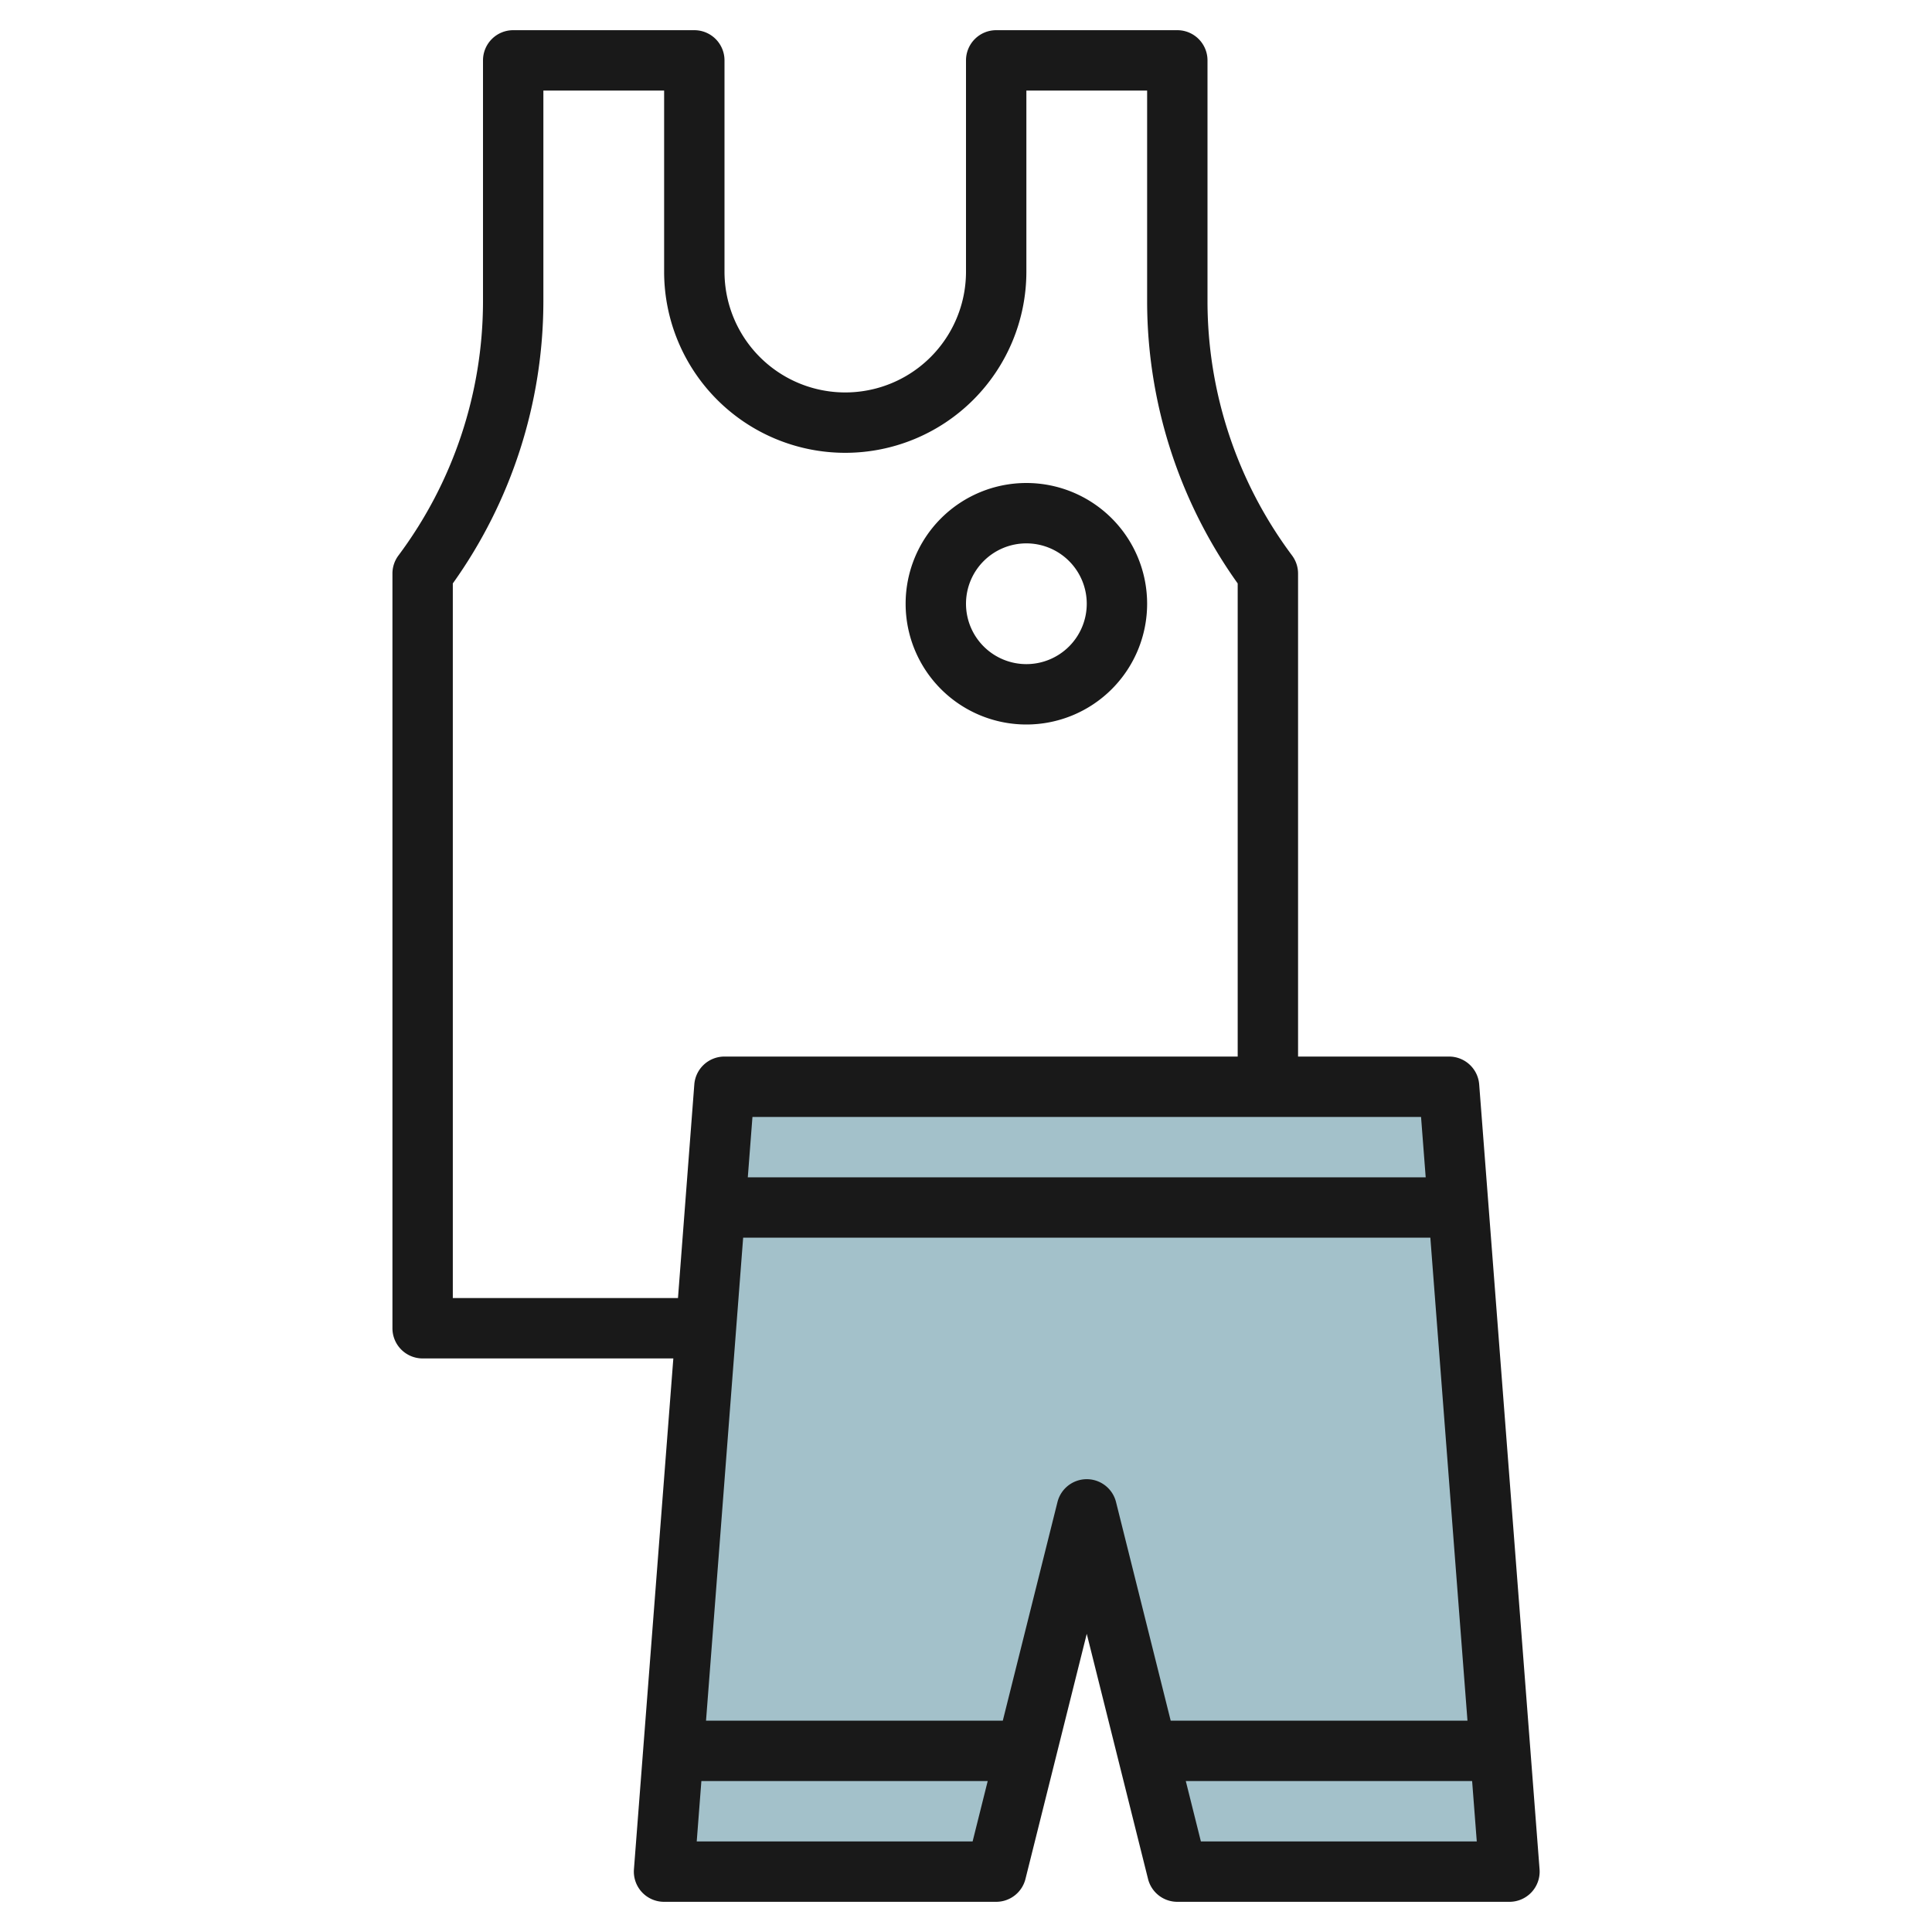 <svg id="Layer_3" height="512" viewBox="0 0 64 64" width="512" xmlns="http://www.w3.org/2000/svg" data-name="Layer 3"><path d="m50 62-2-26h-24l-2 26h11l3-12 3 12z" fill="#a3c1ca"/><g fill="#191919"><path d="m49 35.923a1 1 0 0 0 -1-.923h-5v-16a1 1 0 0 0 -.2-.6 14.087 14.087 0 0 1 -2.8-8.4v-8a1 1 0 0 0 -1-1h-6a1 1 0 0 0 -1 1v7a4 4 0 0 1 -8 0v-7a1 1 0 0 0 -1-1h-6a1 1 0 0 0 -1 1v8a14.087 14.087 0 0 1 -2.8 8.4 1 1 0 0 0 -.2.6v25a1 1 0 0 0 1 1h8.305l-1.305 16.923a1 1 0 0 0 1 1.077h11a1 1 0 0 0 .97-.758l2.03-8.119 2.03 8.119a1 1 0 0 0 .97.758h11a1 1 0 0 0 1-1.077zm-1.772 3.077h-22.456l.154-2h22.148zm-32.228 4v-23.673a16.1 16.1 0 0 0 3-9.327v-7h4v6a6 6 0 0 0 12 0v-6h4v7a16.1 16.1 0 0 0 3 9.327v15.673h-17a1 1 0 0 0 -1 .923l-.541 7.077zm8.08 18 .154-2h9.485l-.5 2zm12.92-12a1 1 0 0 0 -.97.758l-1.811 7.242h-9.831l1.23-16h22.764l1.23 16h-9.831l-1.811-7.242a1 1 0 0 0 -.97-.758zm3.781 12-.5-2h9.485l.154 2z"/><path d="m34 24a4 4 0 1 0 -4-4 4 4 0 0 0 4 4zm0-6a2 2 0 1 1 -2 2 2 2 0 0 1 2-2z"/></g></svg>
